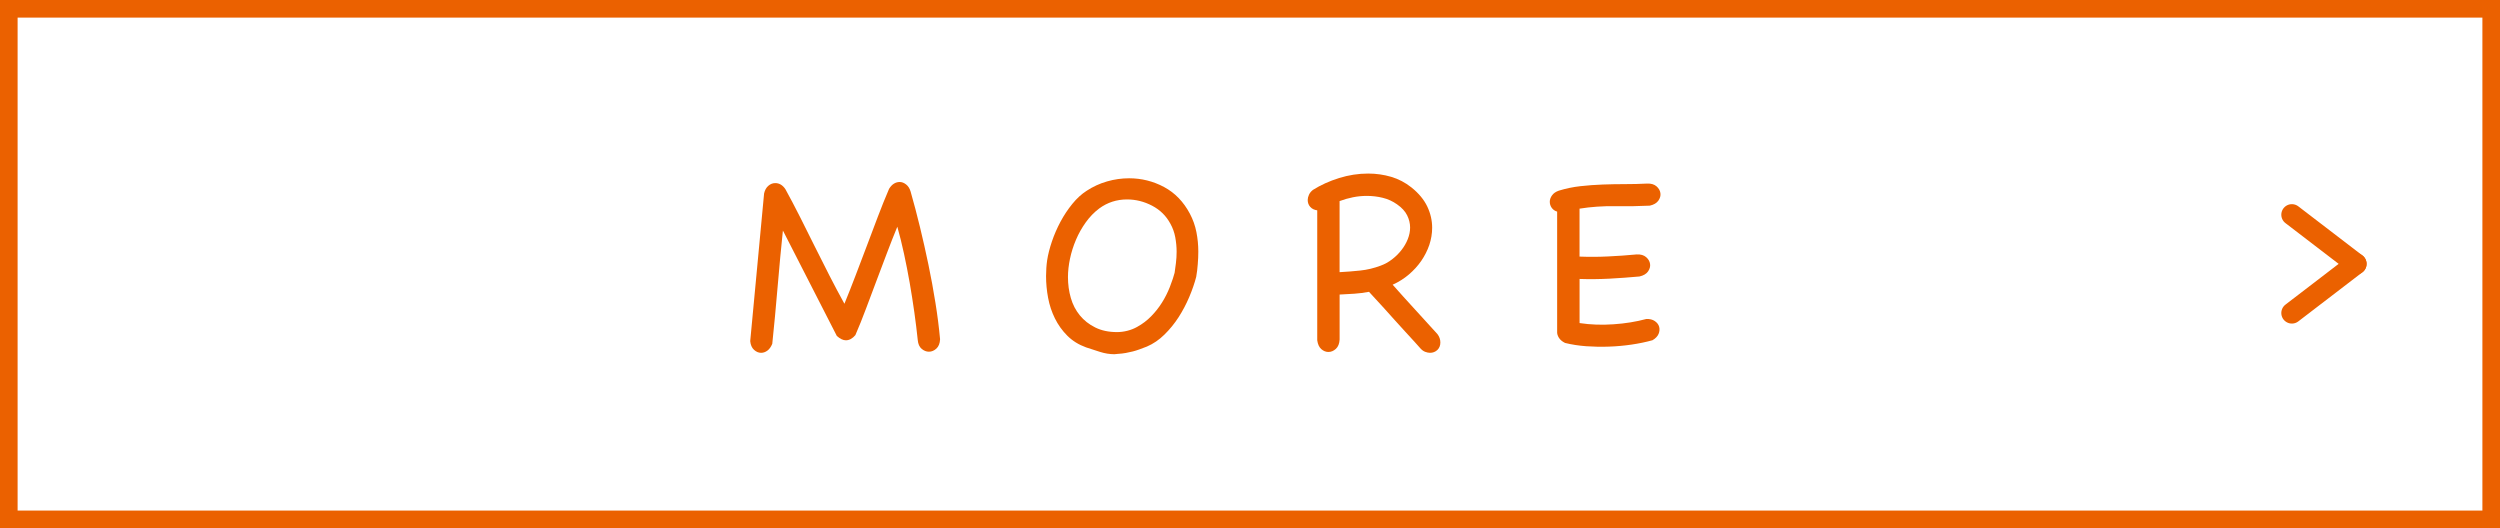 <?xml version="1.0" encoding="utf-8"?>
<!-- Generator: Adobe Illustrator 16.0.3, SVG Export Plug-In . SVG Version: 6.00 Build 0)  -->
<!DOCTYPE svg PUBLIC "-//W3C//DTD SVG 1.1//EN" "http://www.w3.org/Graphics/SVG/1.1/DTD/svg11.dtd">
<svg version="1.1" id="レイヤー_1" xmlns="http://www.w3.org/2000/svg" xmlns:xlink="http://www.w3.org/1999/xlink" x="0px"
	 y="0px" width="142px" height="30px" viewBox="0 0 142 30" enable-background="new 0 0 142 30" xml:space="preserve">
<rect x="0" y="0" width="142" height="30" fill="#333333" stroke="none"/>
<g>
	<rect x="0.5" y="0.5" fill="#FFFFFF" width="141" height="29"/>
	<path fill="#EB6100" d="M141,1v28H1V1H141 M142,0H0v30h142V0L142,0z"/>
</g>
<g>
	
		<line fill="none" stroke="#EB6100" stroke-width="1.2" stroke-linecap="round" stroke-miterlimit="10" x1="130.178" y1="12.196" x2="133.822" y2="14.987"/>
	
		<line fill="none" stroke="#EB6100" stroke-width="1.2" stroke-linecap="round" stroke-miterlimit="10" x1="130.178" y1="17.779" x2="133.822" y2="14.987"/>
</g>
<g>
	<path fill="#EB6100" d="M53.396,19.266c-0.01,0.237-0.08,0.416-0.209,0.533c-0.129,0.119-0.271,0.178-0.425,0.178
		c-0.145,0-0.281-0.054-0.41-0.162c-0.129-0.107-0.204-0.274-0.224-0.502c-0.052-0.496-0.116-1.02-0.193-1.57
		c-0.078-0.553-0.165-1.108-0.263-1.672c-0.098-0.562-0.207-1.115-0.325-1.662c-0.119-0.547-0.245-1.057-0.379-1.531
		c-0.196,0.475-0.392,0.972-0.588,1.492c-0.196,0.521-0.395,1.048-0.596,1.578c-0.201,0.531-0.4,1.061-0.596,1.586
		s-0.397,1.025-0.603,1.501c-0.165,0.196-0.346,0.294-0.542,0.294c-0.155,0-0.325-0.082-0.511-0.247l-3.063-5.988
		c-0.052,0.495-0.103,1.017-0.155,1.563c-0.052,0.546-0.101,1.098-0.147,1.654c-0.046,0.558-0.095,1.108-0.147,1.655
		c-0.052,0.548-0.103,1.067-0.155,1.563c-0.072,0.176-0.165,0.304-0.278,0.387c-0.114,0.083-0.232,0.124-0.356,0.124
		c-0.145,0-0.278-0.058-0.402-0.17c-0.124-0.114-0.196-0.279-0.216-0.495c0.062-0.66,0.126-1.344,0.193-2.051
		c0.067-0.706,0.134-1.418,0.201-2.135c0.067-0.717,0.134-1.431,0.201-2.143s0.131-1.397,0.193-2.058
		c0.041-0.186,0.121-0.33,0.24-0.434c0.119-0.103,0.25-0.154,0.395-0.154c0.227,0,0.418,0.113,0.572,0.34
		c0.279,0.506,0.557,1.034,0.835,1.586c0.279,0.552,0.557,1.109,0.835,1.671c0.279,0.563,0.56,1.119,0.843,1.671
		c0.283,0.553,0.565,1.081,0.843,1.586c0.207-0.505,0.415-1.033,0.626-1.586c0.211-0.552,0.423-1.108,0.635-1.671
		c0.211-0.562,0.423-1.121,0.634-1.679c0.211-0.557,0.425-1.088,0.642-1.594c0.083-0.134,0.175-0.231,0.278-0.294
		c0.103-0.062,0.211-0.093,0.325-0.093c0.124,0,0.245,0.047,0.364,0.14c0.119,0.093,0.204,0.227,0.255,0.402
		c0.186,0.649,0.364,1.325,0.534,2.026c0.17,0.702,0.33,1.411,0.479,2.128c0.149,0.717,0.281,1.434,0.395,2.15
		C53.247,17.9,53.334,18.596,53.396,19.266z"/>
	<path fill="#EB6100" d="M67.945,15.723c-0.093,0.361-0.225,0.742-0.395,1.146c-0.17,0.401-0.372,0.784-0.604,1.146
		c-0.232,0.36-0.5,0.69-0.805,0.989c-0.304,0.3-0.637,0.526-0.998,0.681c-0.165,0.063-0.31,0.116-0.434,0.164
		c-0.124,0.045-0.248,0.084-0.371,0.115c-0.124,0.03-0.255,0.059-0.395,0.085c-0.139,0.025-0.296,0.044-0.472,0.054
		c-0.021,0-0.046,0.004-0.078,0.008c-0.031,0.006-0.062,0.009-0.093,0.009c-0.269,0-0.542-0.044-0.82-0.132
		c-0.279-0.088-0.542-0.174-0.789-0.256c-0.423-0.153-0.779-0.375-1.068-0.664s-0.523-0.616-0.704-0.982s-0.31-0.756-0.387-1.168
		c-0.078-0.413-0.116-0.825-0.116-1.238c0-0.154,0.005-0.307,0.016-0.456c0.01-0.149,0.025-0.297,0.046-0.441
		c0.051-0.33,0.142-0.686,0.271-1.067c0.129-0.381,0.292-0.755,0.487-1.122c0.196-0.365,0.42-0.703,0.673-1.013
		c0.252-0.31,0.523-0.558,0.812-0.743c0.361-0.237,0.748-0.415,1.161-0.533c0.412-0.119,0.83-0.178,1.253-0.178
		c0.701,0,1.361,0.165,1.98,0.494c0.619,0.331,1.108,0.836,1.47,1.517c0.175,0.33,0.299,0.679,0.371,1.045
		c0.072,0.366,0.108,0.734,0.108,1.105c0,0.237-0.01,0.478-0.031,0.72C68.017,15.245,67.986,15.485,67.945,15.723z M66.708,15.566
		c0.031-0.206,0.059-0.415,0.085-0.625c0.026-0.212,0.039-0.426,0.039-0.643c0-0.268-0.026-0.541-0.077-0.82
		c-0.052-0.278-0.145-0.536-0.278-0.773c-0.238-0.443-0.583-0.783-1.037-1.021c-0.454-0.237-0.928-0.356-1.423-0.356
		c-0.588,0-1.114,0.171-1.578,0.511c-0.289,0.217-0.544,0.479-0.766,0.789c-0.222,0.31-0.408,0.64-0.557,0.99
		c-0.149,0.35-0.263,0.709-0.34,1.075c-0.077,0.366-0.116,0.715-0.116,1.045c0,0.412,0.054,0.807,0.162,1.184
		c0.108,0.376,0.279,0.706,0.511,0.989c0.232,0.284,0.523,0.514,0.874,0.688c0.351,0.176,0.763,0.264,1.238,0.264
		c0.196,0,0.395-0.025,0.596-0.077s0.384-0.124,0.549-0.218c0.299-0.164,0.564-0.365,0.797-0.604
		c0.232-0.236,0.436-0.494,0.611-0.773c0.175-0.277,0.325-0.574,0.449-0.89c0.124-0.313,0.227-0.627,0.31-0.937L66.708,15.566z"/>
	<path fill="#EB6100" d="M75.879,19.814c-0.129,0.117-0.271,0.178-0.426,0.178c-0.145,0-0.278-0.055-0.402-0.162
		c-0.123-0.107-0.201-0.275-0.232-0.503v-7.38c-0.164-0.021-0.297-0.085-0.395-0.193s-0.146-0.24-0.146-0.395
		c0-0.093,0.023-0.19,0.07-0.294s0.121-0.196,0.225-0.278c0.443-0.278,0.938-0.503,1.484-0.673c0.547-0.171,1.098-0.256,1.655-0.256
		c0.454,0,0.89,0.063,1.308,0.186c0.418,0.124,0.801,0.325,1.152,0.604c0.412,0.33,0.711,0.691,0.898,1.083
		c0.186,0.393,0.277,0.795,0.277,1.207c0,0.33-0.056,0.655-0.162,0.975c-0.109,0.32-0.263,0.621-0.457,0.905
		c-0.195,0.283-0.431,0.541-0.703,0.773c-0.273,0.232-0.58,0.427-0.922,0.58c0.393,0.443,0.815,0.913,1.27,1.408
		s0.877,0.959,1.27,1.394c0.113,0.145,0.17,0.303,0.17,0.479c0,0.175-0.057,0.316-0.17,0.426c-0.115,0.107-0.254,0.162-0.418,0.162
		c-0.084,0-0.174-0.02-0.271-0.055c-0.097-0.036-0.188-0.102-0.271-0.193c-0.062-0.07-0.17-0.193-0.324-0.363
		s-0.33-0.361-0.525-0.572c-0.197-0.211-0.402-0.438-0.619-0.681s-0.42-0.47-0.611-0.681c-0.19-0.212-0.362-0.4-0.518-0.564
		c-0.154-0.164-0.264-0.283-0.326-0.355c-0.277,0.052-0.557,0.088-0.835,0.107c-0.278,0.021-0.558,0.036-0.835,0.047v2.554
		C76.077,19.52,76.008,19.695,75.879,19.814z M79.352,11.606c-0.248-0.175-0.518-0.299-0.813-0.371
		c-0.293-0.072-0.596-0.108-0.904-0.108c-0.269,0-0.531,0.026-0.789,0.078c-0.258,0.052-0.511,0.123-0.758,0.216v4.038
		c0.393-0.021,0.783-0.051,1.176-0.093c0.393-0.041,0.778-0.134,1.16-0.278c0.227-0.082,0.441-0.201,0.643-0.355
		c0.201-0.155,0.379-0.33,0.533-0.526c0.154-0.195,0.275-0.404,0.363-0.627c0.088-0.222,0.131-0.44,0.131-0.657
		c0-0.237-0.057-0.469-0.17-0.696C79.811,11.999,79.619,11.793,79.352,11.606z"/>
	<path fill="#EB6100" d="M93.504,18.12c0.197-0.011,0.359,0.028,0.488,0.116s0.211,0.195,0.248,0.324
		c0.035,0.129,0.025,0.264-0.031,0.402s-0.174,0.262-0.348,0.363c-0.371,0.104-0.771,0.186-1.191,0.248
		c-0.424,0.062-0.852,0.101-1.285,0.115c-0.434,0.016-0.861,0.008-1.283-0.022c-0.424-0.031-0.826-0.093-1.207-0.187
		c-0.166-0.082-0.283-0.184-0.354-0.301c-0.072-0.119-0.104-0.236-0.095-0.35v-0.016v-6.792c-0.135-0.041-0.235-0.113-0.309-0.217
		c-0.072-0.103-0.109-0.216-0.109-0.34s0.041-0.245,0.125-0.363c0.082-0.119,0.211-0.209,0.388-0.271
		c0.401-0.123,0.813-0.209,1.229-0.255c0.418-0.047,0.838-0.077,1.262-0.093s0.846-0.023,1.27-0.023c0.422,0,0.84-0.01,1.252-0.031
		c0.227-0.01,0.404,0.042,0.535,0.155c0.129,0.113,0.203,0.242,0.223,0.387c0.021,0.145-0.018,0.286-0.115,0.426
		c-0.098,0.139-0.26,0.234-0.487,0.286c-0.617,0.03-1.274,0.041-1.974,0.03c-0.694-0.01-1.368,0.036-2.018,0.14v2.723
		c0.535,0.021,1.074,0.019,1.617-0.008c0.541-0.025,1.084-0.063,1.631-0.115c0.227-0.011,0.404,0.041,0.535,0.154
		c0.129,0.113,0.203,0.242,0.223,0.387c0.021,0.145-0.018,0.286-0.115,0.426c-0.098,0.139-0.26,0.234-0.487,0.286
		c-0.565,0.052-1.138,0.093-1.709,0.124c-0.572,0.029-1.138,0.036-1.693,0.016v2.506c0.619,0.094,1.261,0.116,1.927,0.069
		C92.307,18.376,92.928,18.275,93.504,18.12z"/>
</g>
</svg>
